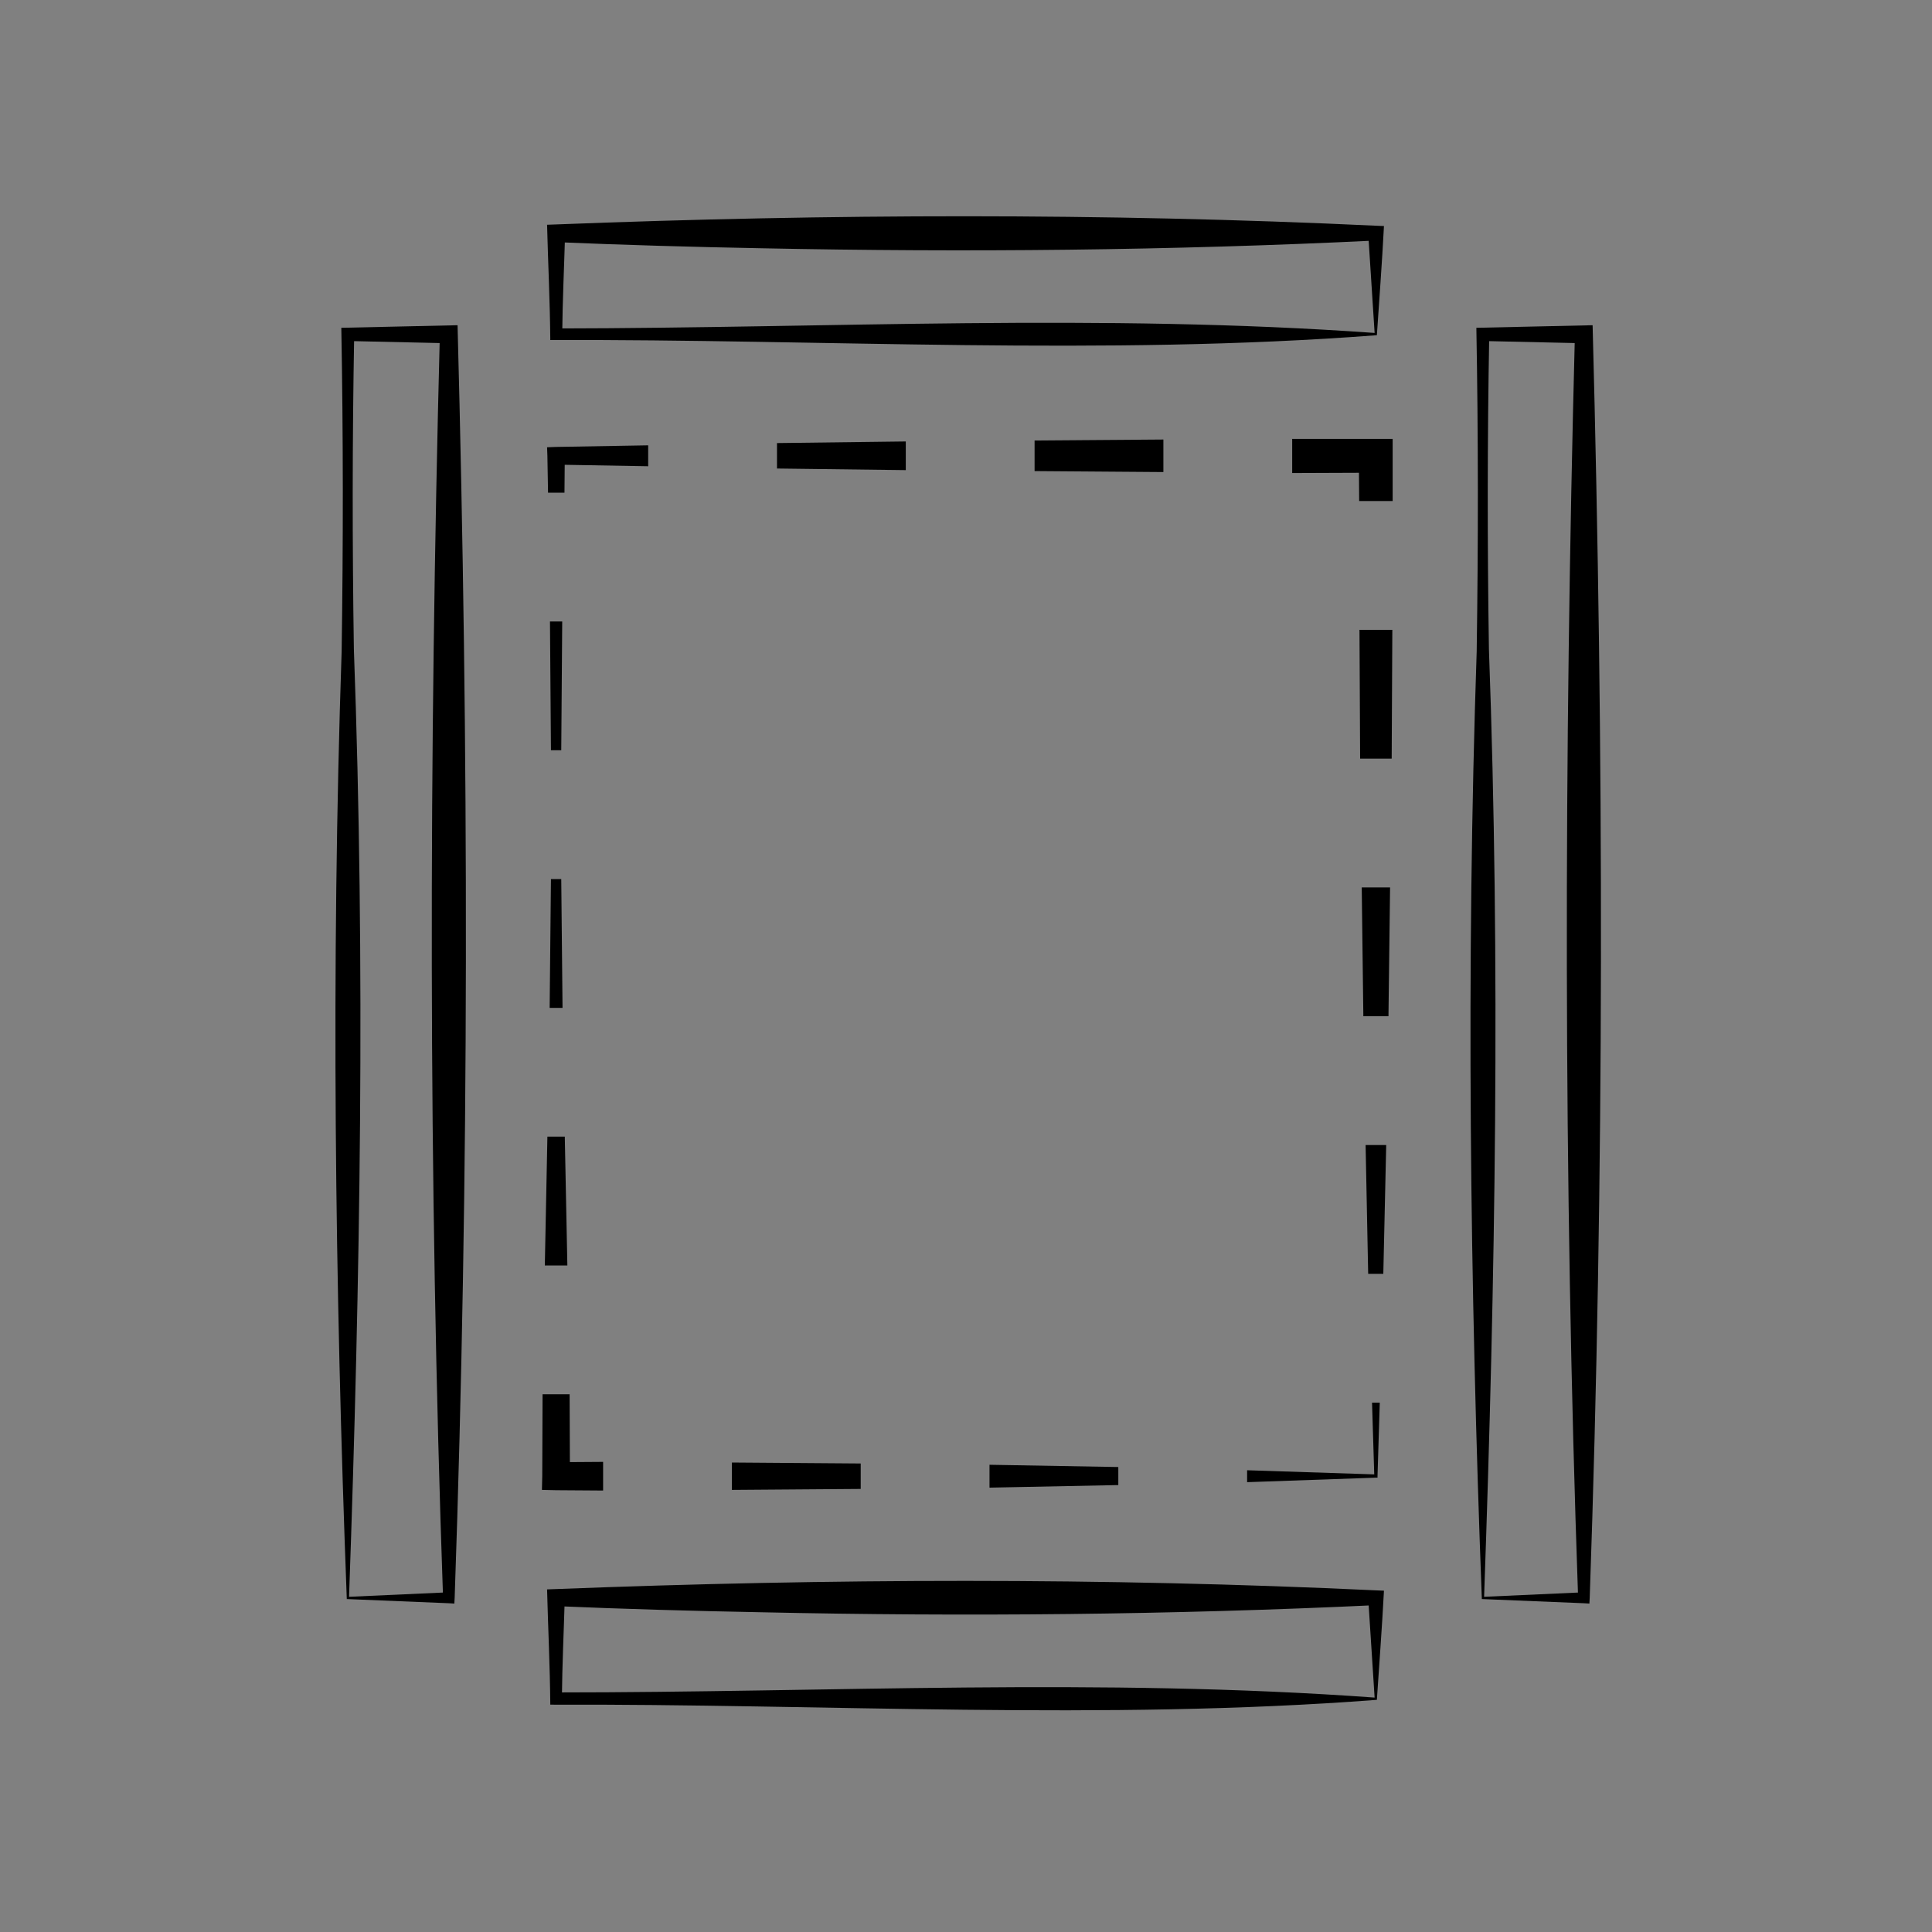 <?xml version="1.0" encoding="utf-8"?>
<!-- Generator: Adobe Illustrator 26.1.0, SVG Export Plug-In . SVG Version: 6.00 Build 0)  -->
<svg version="1.1" id="Layer_1" xmlns="http://www.w3.org/2000/svg" xmlns:xlink="http://www.w3.org/1999/xlink" x="0px" y="0px"
	 viewBox="0 0 60 60" style="enable-background:new 0 0 60 60;" xml:space="preserve">
<rect x="0" y="0" width="60" height="60" fill="#808080" stroke="none"/>
<style type="text/css">
	.st0{fill:#FFFFFF;}
</style>
<g>
	<g>
		<path d="M-73.52,79.73c-7.71-2.19-11.32-11.82-6.08-18.2c3.5-4.44,9.32-6.95,14.91-6.12c5.58,0.87,10.72,5.11,11.66,10.9
			c0.76,4.78-1.51,9.85-5.59,12.45c-1.43,1.05-3.61,1.17-4.78,2.41c-0.5,0.54-0.28,1.13-0.48,1.83c-0.32,0.89-1.47,0.83-2.15,0.83
			c-0.69,0-2.09,0.01-2.78,0.02C-73.26,84.08-70.35,80.76-73.52,79.73L-73.52,79.73z M-73.48,79.64c3.26,0.94,0.48,4.37,4.67,3.84
			c0.68-0.05,2.07-0.15,2.75-0.2c0.45-0.04,0.94-0.05,1.25-0.2c0.31-0.16,0.31-0.34,0.27-0.86c-0.03-0.53,0.14-1.11,0.48-1.54
			c1.33-1.58,3.33-1.66,4.9-2.76c3.7-2.42,5.8-7.07,5.21-11.45c-1.61-9.66-13.33-14.08-21.14-8.2c-2.93,2.05-5.26,5.1-6.01,8.61
			C-82.1,72.16-78.84,78.2-73.48,79.64L-73.48,79.64z"/>
		<path d="M-70.77,83.43c-0.28,0.76,0.06,0.98,0.78,1.09c0.38,0.09,0.77,0.28,1.16,0.33c1.14,0.08,2.37-0.42,3.46-0.48
			c0.34-0.03,0.57-0.09,0.76-0.24c0.22-0.17,0.26-0.5,0.01-0.71c0,0,0.02-0.1,0.02-0.1c0.59-0.06,0.91,0.75,0.63,1.23
			c-0.24,0.54-0.82,0.79-1.25,0.87c-1.67,0.31-3.22-0.55-4.87-0.08c-0.45,0.08-1.16-0.21-1.32-0.71c-0.25-0.55,0.08-1.21,0.55-1.29
			L-70.77,83.43L-70.77,83.43z"/>
		<path d="M-70.57,84.94c-0.19,0.79-0.41,1.1,0.44,1.35c0.71,0.31,1.57,0.46,2.34,0.16c1.04-0.35,2.14-0.6,3.23-0.67
			c0.15,0.02,0.13-0.45-0.02-0.84l0.08-0.06c0.46,0.25,0.9,0.72,0.6,1.35c-0.35,0.56-0.86,0.55-1.36,0.7
			c-1.8,0.36-3.14-0.19-5.01,0.19c-1.44-0.08-1.57-1.73-0.37-2.23C-70.65,84.87-70.57,84.94-70.57,84.94L-70.57,84.94z"/>
		<path d="M-69.72,87.06c0.53,0.62,0.83,1.32,0.95,2.05c0.02,0.1-0.09-0.05-0.12-0.01c0.48,0.32,1.24,0.33,1.81,0.13
			c0.51-0.18,1.04-0.31,1.55-0.45c-0.04-0.01-0.18,0.1-0.19,0.12c-0.05,0.02-0.07,0.17-0.05,0.08l0.05-0.26
			c0.18-0.7,0.37-1.39,0.7-2.12l0.1,0c0.34,0.97,0.46,1.99,0.05,2.94c-0.04,0.11-0.3,0.26-0.41,0.26c-0.61,0.09-1.17,0.11-1.77-0.02
			c-0.84-0.2-1.28-0.05-2.08-0.01c-0.17,0-0.41-0.29-0.44-0.43c-0.27-0.7-0.38-1.44-0.24-2.25C-69.81,87.09-69.72,87.06-69.72,87.06
			L-69.72,87.06z"/>
		<path d="M-68.51,83.5c-1.85-4.26-2.81-9-3.32-13.61c0.91,0.67,1.83,1.34,2.67,2.1c0,0-0.28,0.04-0.28,0.04
			c0.52-0.93,0.75-1.99,0.88-3.03c0.54,0.7,1.38,1.81,1.88,2.47c-0.01-0.02-0.11-0.06-0.2-0.04c-0.18,0.08-0.07,0.02-0.01-0.07
			l0.39-0.44c0.37-0.41,1.12-1.26,1.49-1.67c1.02,4.85-1.55,9.4-1.46,14.21c-0.79-1.69-0.23-4.7,0.03-6.63
			c0.34-2.17,0.76-4.3,0.6-6.41L-65,70.7l-0.83,0.85l-0.41,0.42c-0.08,0.04-0.08,0.18-0.46,0.31c-0.3,0.06-0.55-0.12-0.67-0.32
			c-0.32-0.5-0.95-1.52-1.25-2.03c0,0,0.56-0.11,0.56-0.11c-0.25,0.93-0.67,1.79-1.19,2.59c-0.75-0.74-1.55-1.44-2.45-2.01
			c0,0,0.26-0.17,0.26-0.17C-70.43,74.58-68.94,79.2-68.51,83.5L-68.51,83.5z"/>
		<path d="M-60.14,60.46c1.16-0.03,1.92,0.77,2.37,1.71c0.66,0.76,1.59,1.33,1.91,2.34c0.22,0.65,0.29,1.36,0.07,2.05
			c0,0-0.1,0.01-0.1,0.01c-0.78-1.13-1.18-2.12-1.62-3.39c-0.11-0.3-0.26-0.59-0.5-0.8c-0.86-0.5-1.6-0.89-2.17-1.84
			C-60.19,60.55-60.14,60.46-60.14,60.46L-60.14,60.46z"/>
		<path d="M-49.09,67.56c1.2-0.73,2.48-0.74,3.78-0.62c1.27-0.15,2.47-0.8,3.75-0.88c0.85-0.07,1.71-0.07,2.6,0.14l0.01,0.1
			c-1.98,1.16-4.16,0.82-6.32,0.96c-1.23,0.46-2.46,0.79-3.81,0.4C-49.07,67.66-49.09,67.56-49.09,67.56L-49.09,67.56z"/>
		<path d="M-54.25,54.42c0.15-1.28,0.86-2.15,1.68-3.02c0.81-1.77,1.06-3.74,2.6-5.13c0,0,0.09,0.04,0.09,0.04
			c0,0.83-0.21,1.59-0.49,2.32c-0.42,1.1-1.37,1.91-1.91,2.93c-0.31,1.16-0.76,2.24-1.88,2.92C-54.17,54.47-54.25,54.42-54.25,54.42
			L-54.25,54.42z"/>
		<path d="M-70.04,51.82c-0.35-1.24-0.09-2.31,0.21-3.46c-0.14-1.95-1-3.71-0.67-5.73c0,0,0.1-0.03,0.1-0.03
			c0.52,0.66,0.81,1.42,0.99,2.2c0.29,1.18-0.11,2.38-0.09,3.57c0.28,1.18,0.33,2.41-0.44,3.48
			C-69.94,51.84-70.04,51.82-70.04,51.82L-70.04,51.82z"/>
		<path d="M-81.86,56.52c-1.12-0.86-2.23-1.36-3.39-2.1c-1.3-0.48-2.77-0.56-4.01-1.23c-0.83-0.43-1.61-0.96-2.27-1.68l0.05-0.09
			c0.96,0.15,1.82,0.46,2.67,0.8c1.27,0.49,2.37,1.46,3.67,1.89c1.39,0.16,3.11,0.71,3.37,2.35
			C-81.77,56.47-81.86,56.52-81.86,56.52L-81.86,56.52z"/>
		<path d="M-85.57,69.61c-1.17,0.44-2.23,0.16-3.29-0.25c-1.09-0.14-2.24,0.22-3.32,0.01c-0.72-0.13-1.44-0.32-2.14-0.72l0.01-0.1
			c1.96-0.69,3.61,0.14,5.48,0.49c1.13-0.17,2.23-0.21,3.27,0.47C-85.55,69.51-85.57,69.61-85.57,69.61L-85.57,69.61z"/>
	</g>
</g>
<g>
	<path d="M8.59,115.85c-5.87-5.7-17.37-16.91-23.2-22.65c5.76-5.81,17.07-17.22,22.85-23.01c0,0,0.35-0.36,0.35-0.36
		s0.35,0.36,0.35,0.36C14.72,76,26.04,87.38,31.79,93.2C25.96,98.94,14.47,110.17,8.59,115.85L8.59,115.85z M8.59,115.85
		c5.55-5.74,16.79-17.23,22.38-22.93c0,0,0,0.54,0,0.54C25.3,87.86,13.9,76.53,8.24,70.9c0,0,0.71,0,0.71,0
		C3.29,76.53-8.12,87.85-13.79,93.47c0,0,0-0.54,0-0.54C-8.19,98.61,3.03,110.12,8.59,115.85L8.59,115.85z"/>
	<g>
		<path d="M-5.37,101.89c0.43-0.51,0.87-1.01,1.32-1.51l0.19,0.19C-4.36,101.01-4.87,101.45-5.37,101.89z"/>
		<path d="M-1.35,97.42c0.92-0.97,1.81-1.96,2.75-2.92l0.62,0.62c-0.96,0.93-1.95,1.83-2.92,2.75L-1.35,97.42z"/>
		<path d="M4.19,91.63c0.94-0.95,1.88-1.9,2.83-2.83l0.69,0.69c-0.93,0.95-1.88,1.9-2.83,2.83L4.19,91.63z"/>
		<path d="M9.89,86c0.95-0.93,1.95-1.83,2.92-2.75l0.45,0.45c-0.92,0.97-1.81,1.96-2.75,2.92L9.89,86z"/>
		<path d="M15.77,80.55c0.49-0.45,1-0.89,1.51-1.32c-0.43,0.51-0.87,1.01-1.32,1.51L15.77,80.55z"/>
	</g>
	<path d="M-16.35,106.46c0.33,3.18-5.9,4.89-7.09,1.74C-24.02,104.6-17.49,103.15-16.35,106.46L-16.35,106.46z M-16.44,106.48
		c-0.74-2.3-6.46-0.64-6.22,1.53C-21.86,110.4-15.95,109.14-16.44,106.48L-16.44,106.48z"/>
	<path d="M-10.57,108.64c3.05,2.08,0.11,7.08-3.24,5.36C-17.25,111.86-14.04,106.55-10.57,108.64L-10.57,108.64z M-10.62,108.72
		c-2.5-1.3-5,2.99-2.78,4.59C-10.86,114.93-7.95,110.35-10.62,108.72L-10.62,108.72z"/>
	<path d="M-16.49,106.63c1.89-0.83,3.78-1.63,5.68-2.4c1.39-0.62,4.58-1.93,5.95-1.65c-1.74,1.2-3.68,1.87-5.68,2.4
		c-1.96,0.61-3.94,1.19-5.92,1.74L-16.49,106.63L-16.49,106.63z"/>
	<path d="M-10.9,108.84c1.4-2.84,2.82-5.67,4.27-8.49c1.42-2.76,2.88-5.96,4.97-8.1c-1.05,3.02-2.59,5.79-4.27,8.49
		C-7.58,103.36-9.12,106.5-10.9,108.84L-10.9,108.84z"/>
</g>
<g>
	<path d="M-60.24,27.22c-4.87,0.19-9.74,0.3-14.61,0.34c0,0,0.36-0.24,0.36-0.24c-2.15,5.1-4.43,10.39-6.76,15.39
		c0,0-0.31-0.47-0.31-0.47c4.18,0.09,8.36,0.17,12.55,0.18c12.55-0.04,25.09-0.43,37.64-0.37c0,0-0.5,0.69-0.5,0.69
		c-1.29-3.84-3.79-11.59-5.02-15.45c0,0,0.39,0.28,0.39,0.28c-3.89-0.16-8.18-0.01-11.88-0.47c4.06-0.18,8.12-0.31,12.17-0.37
		c0,0,0.1,0.29,0.1,0.29l2.64,7.68c0,0,2.58,7.7,2.58,7.7l0.23,0.68c0,0-0.73,0.01-0.73,0.01c-16.73,0.09-33.46-0.68-50.18-0.19
		c0,0-0.51,0.01-0.51,0.01s0.2-0.48,0.2-0.48c2.07-5.12,4.4-10.38,6.66-15.44c0,0,0.11-0.24,0.11-0.24s0.25,0,0.25,0
		C-70.05,26.92-64.85,26.74-60.24,27.22L-60.24,27.22z"/>
	<g>
		<path d="M-60.3,14.69c0.17,6.28,0.25,12.23-0.17,18.43c0,0-0.44-0.29-0.44-0.29c1.4-0.59,2.81-1.17,4.2-1.79
			c2.82-1.21,9.46-4.63,12.3-6.02c0,0-0.25,0.41-0.25,0.41l-0.27-7.09c0,0,0.24,0.43,0.24,0.43c-3.09-1.97-6.11-4.06-9.14-6.13
			l0.33,0.04C-55.7,13.36-57.94,14.01-60.3,14.69L-60.3,14.69z M-60.38,14.63c2.17-0.9,4.47-1.82,6.79-2.72c0,0,0.17,0.1,0.17,0.1
			c3.21,1.98,6.42,3.94,9.55,6.03c0,0,0,0.27,0,0.27s0.08,7.09,0.08,7.09l0,0.3c0,0-0.26,0.11-0.26,0.11l-8.39,3.61
			c-2.94,1.29-5.81,2.71-8.66,4.19C-61.23,27.34-60.88,20.82-60.38,14.63L-60.38,14.63z"/>
		<path d="M-53.67,12.3c0.3-0.94,0.74-1.77,1.22-2.6c0.94,0.52,1.81,1.13,2.58,1.87c2.25,1.8,5.13,2.56,7.36,4.61
			c-0.57,0.76-1.16,1.5-1.85,2.18c0,0-0.09-0.05-0.09-0.05c0.26-0.79,0.59-1.55,0.95-2.28l0.14,0.6c-0.81-0.43-1.59-0.9-2.33-1.44
			c-1.54-0.99-2.75-2.47-4.44-3.21c-0.84-0.37-1.66-0.78-2.39-1.34c0,0,0.59-0.12,0.59-0.12c-0.48,0.66-1.01,1.28-1.64,1.84
			L-53.67,12.3L-53.67,12.3z"/>
		<path d="M-60.83,33.08c0.56-1.85,1.71-3.29,2.97-4.66c1.04-1.52,1.66-3.32,2.76-4.8c0.72-1,1.5-1.95,2.45-2.8
			c0,0,0.08,0.06,0.08,0.06c-0.96,3.04-3.19,5.23-5.02,7.72c-0.78,1.7-1.66,3.31-3.16,4.53C-60.75,33.14-60.83,33.08-60.83,33.08
			L-60.83,33.08z"/>
		<g>
			<circle class="st0" cx="-52.61" cy="20.85" r="0.7"/>
			<path d="M-52.59,22.06c-0.23,0-0.46-0.07-0.67-0.21c-0.57-0.37-0.73-1.08-0.36-1.65c0.37-0.57,1.09-0.71,1.66-0.34
				c0.57,0.37,0.73,1.08,0.36,1.65l0,0C-51.84,21.87-52.2,22.06-52.59,22.06z M-52.63,20.65c-0.08,0-0.13,0.07-0.15,0.09
				c-0.02,0.04-0.1,0.16,0.07,0.27c0.17,0.1,0.25-0.01,0.27-0.05c0.03-0.04,0.1-0.16-0.07-0.27C-52.56,20.66-52.6,20.65-52.63,20.65
				z"/>
		</g>
	</g>
	<g>
		<path d="M-60.79,33.76c0.67-0.07,1.33-0.11,2-0.16c0.67-0.04,1.33-0.1,2-0.12v0.55c-0.67-0.02-1.33-0.08-2-0.12
			C-59.45,33.87-60.12,33.83-60.79,33.76z"/>
		<path d="M-52.79,33.33c1.33-0.03,2.67-0.06,4-0.06v0.98c-1.33,0-2.67-0.03-4-0.06V33.33z"/>
		<path d="M-44.79,33.28c1.33,0.03,2.67,0.04,4,0.1v0.76c-1.33,0.07-2.67,0.07-4,0.1V33.28z"/>
		<path d="M-36.79,33.57c0.82,0.06,1.65,0.1,2.47,0.19c-0.82,0.08-1.65,0.13-2.47,0.19V33.57z"/>
	</g>
	<path d="M-52.3,10.28c2.5-4.68,5.56-8.97,9.18-12.85C-45.62,2.12-48.69,6.4-52.3,10.28L-52.3,10.28z"/>
	<path d="M-43.12,16.25c2.67-5.1,5.9-9.82,9.7-14.13C-36.08,7.22-39.33,11.93-43.12,16.25L-43.12,16.25z"/>
</g>
<g>
	<path d="M42.76,10.41c-8.49,0.65-17.16,0.12-25.67,0.15c-0.01-1.19-0.07-2.39-0.1-3.58c0,0,0.28-0.01,0.28-0.01
		c8.48-0.33,16.98-0.36,25.46,0.04c0,0,0.25,0.01,0.25,0.01C42.92,8.18,42.83,9.36,42.76,10.41L42.76,10.41z M42.69,10.34
		c0,0-0.2-3.1-0.2-3.1l0.23,0.23C36.37,7.78,30,7.84,23.64,7.71c-2.12-0.04-4.24-0.1-6.36-0.19c0,0,0.27-0.27,0.27-0.27
		c-0.03,1.04-0.08,2.09-0.09,3.13l-0.18-0.18C25.8,10.19,34.15,9.73,42.69,10.34L42.69,10.34z"/>
	<path d="M42.76,52.79c-8.49,0.65-17.16,0.12-25.67,0.15c-0.01-1.19-0.07-2.39-0.1-3.58c0,0,0.28-0.01,0.28-0.01
		c8.48-0.33,16.98-0.36,25.46,0.04c0,0,0.25,0.01,0.25,0.01C42.92,50.55,42.83,51.73,42.76,52.79L42.76,52.79z M42.69,52.72
		l-0.2-3.1l0.23,0.23c-6.36,0.3-12.73,0.36-19.09,0.22c-2.12-0.04-4.24-0.1-6.36-0.19l0.27-0.27c-0.03,1.04-0.08,2.09-0.09,3.13
		c0,0-0.18-0.18-0.18-0.18C25.8,52.56,34.15,52.1,42.69,52.72L42.69,52.72z"/>
	<path d="M46.02,49.66c-0.37-9.73-0.49-19.66-0.16-29.43c0.05-3.36,0.05-6.7-0.01-10.05c0.28-0.01,3.35-0.07,3.61-0.08
		c0.35,13.17,0.37,26.35-0.09,39.52c0,0-0.01,0.18-0.01,0.18s-0.17-0.01-0.17-0.01S46.02,49.66,46.02,49.66L46.02,49.66z
		 M46.09,49.59l3.1-0.14c0,0-0.18,0.18-0.18,0.18c-0.46-13.08-0.44-26.16-0.1-39.24c0,0,0.27,0.27,0.27,0.27s-3.13-0.07-3.13-0.07
		s0.2-0.2,0.2-0.2c-0.06,3.26-0.06,6.53-0.01,9.77C46.6,30,46.44,39.69,46.09,49.59L46.09,49.59z"/>
	<path d="M10.77,49.66c-0.37-9.73-0.49-19.66-0.16-29.43c0.05-3.36,0.05-6.7-0.01-10.05c0.28-0.01,3.35-0.07,3.61-0.08
		c0.35,13.17,0.37,26.35-0.09,39.52c0,0-0.01,0.18-0.01,0.18s-0.17-0.01-0.17-0.01L10.77,49.66L10.77,49.66z M10.84,49.59l3.1-0.14
		c0,0-0.18,0.18-0.18,0.18c-0.46-13.08-0.44-26.16-0.1-39.24c0,0,0.27,0.27,0.27,0.27l-3.13-0.07l0.2-0.2
		c-0.06,3.26-0.06,6.53-0.01,9.77C11.35,30,11.19,39.69,10.84,49.59L10.84,49.59z"/>
	<g>
		<polygon points="42.85,43.56 42.78,45.84 42.78,45.89 42.73,45.89 38.73,46.03 38.73,45.66 42.73,45.79 42.68,45.84 42.61,43.56 
					"/>
		<polygon points="34.73,46.12 30.73,46.2 30.73,45.49 34.73,45.56 		"/>
		<polygon points="26.73,46.24 22.73,46.27 22.73,45.42 26.73,45.45 		"/>
		<polygon points="18.73,46.29 17.27,46.28 16.83,46.27 16.84,45.84 16.85,43.3 17.69,43.3 17.7,45.84 17.27,45.41 18.73,45.4 		"/>
		<polygon points="16.92,39.3 17,35.3 17.54,35.3 17.62,39.3 		"/>
		<polygon points="17.07,31.3 17.11,27.3 17.43,27.3 17.47,31.3 		"/>
		<polygon points="17.11,23.3 17.08,19.3 17.46,19.3 17.43,23.3 		"/>
		<polygon points="17.02,15.3 17,14.16 16.99,13.89 17.27,13.88 20.13,13.83 20.13,14.48 17.27,14.43 17.54,14.16 17.53,15.3 		"/>
		<polygon points="24.13,13.76 28.13,13.71 28.13,14.6 24.13,14.55 		"/>
		<polygon points="32.13,13.68 36.13,13.65 36.13,14.66 32.13,14.63 		"/>
		<polygon points="40.13,13.63 42.73,13.63 43.25,13.63 43.25,14.16 43.25,15.56 42.21,15.56 42.2,14.16 42.73,14.68 40.13,14.69 		
			"/>
		<polygon points="43.24,19.56 43.22,23.56 42.24,23.56 42.22,19.56 		"/>
		<polygon points="43.17,27.56 43.12,31.56 42.34,31.56 42.29,27.56 		"/>
		<polygon points="43.05,35.56 42.96,39.56 42.49,39.56 42.41,35.56 		"/>
	</g>
</g>
</svg>
